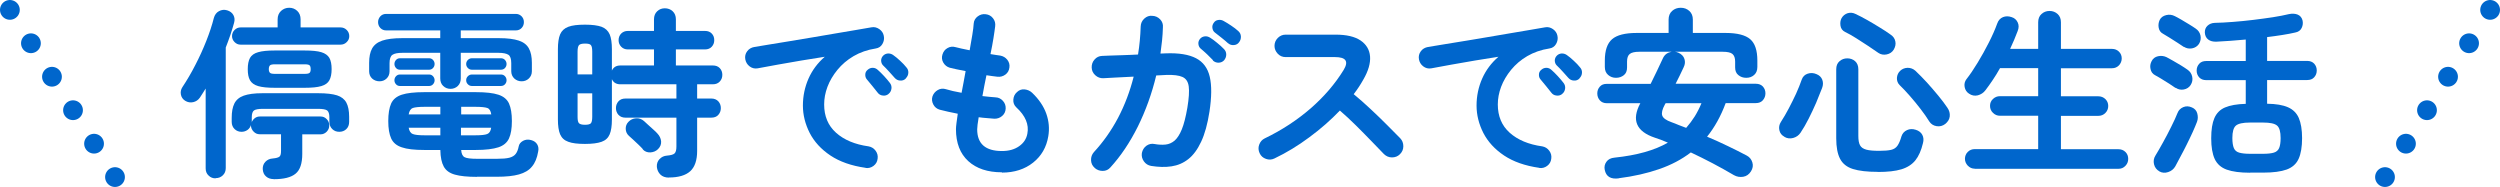 <?xml version="1.0" encoding="UTF-8"?>
<svg id="_レイヤー_2" data-name="レイヤー 2" xmlns="http://www.w3.org/2000/svg" viewBox="0 0 235.21 17.59">
  <defs>
    <style>
      .cls-1, .cls-2 {
        fill: none;
        stroke: #06c;
        stroke-linecap: round;
        stroke-linejoin: round;
        stroke-width: 1.86px;
      }

      .cls-2 {
        stroke-dasharray: 0 0 0 3.72;
      }

      .cls-3 {
        fill: #06c;
        stroke-width: 0px;
      }
    </style>
  </defs>
  <g id="_レイヤー_1-2" data-name="レイヤー 1">
    <g>
      <g>
        <path class="cls-3" d="m20.28,16.78c-.25,0-.47-.08-.65-.26-.19-.17-.28-.4-.28-.68v-7.51c-.09.15-.18.29-.27.43-.09.14-.18.28-.27.42-.16.23-.37.37-.63.43-.26.06-.52.02-.76-.13-.22-.14-.35-.33-.4-.58-.05-.25,0-.48.14-.7.43-.65.84-1.34,1.22-2.09.39-.75.73-1.5,1.03-2.26.3-.76.54-1.48.71-2.16.08-.29.24-.51.48-.64.24-.13.5-.16.77-.08.27.08.47.23.59.45s.14.47.06.74c-.2.73-.46,1.5-.78,2.31v11.34c0,.28-.09.51-.28.69-.19.18-.41.26-.67.26Zm5.46.07c-.28,0-.52-.08-.71-.25-.19-.16-.29-.39-.31-.69-.01-.27.07-.5.25-.69s.41-.29.69-.31c.33-.03.54-.09.64-.18s.14-.26.14-.54v-1.56h-2.01c-.22,0-.41-.08-.57-.25-.16-.16-.25-.36-.25-.59v-.02c-.06.19-.17.35-.33.46-.16.11-.35.17-.55.17-.25,0-.47-.08-.65-.25s-.28-.4-.28-.68v-.37c0-.57.08-1.02.25-1.36.17-.34.46-.59.88-.74.42-.15,1-.23,1.75-.23h5.27c.76,0,1.35.07,1.76.2s.71.37.88.69c.17.32.26.77.26,1.33v.48c0,.28-.09.51-.27.68-.18.17-.4.25-.66.25s-.47-.08-.65-.25-.28-.4-.28-.68v-.43c0-.33-.07-.54-.21-.65-.14-.1-.43-.15-.86-.15h-5.18c-.42,0-.7.05-.84.15s-.21.32-.21.65v.43l-.02.07c.06-.17.16-.31.3-.42.14-.11.3-.16.48-.16h5.71c.23,0,.42.08.58.25.16.16.24.36.24.59s-.08.42-.24.59c-.16.16-.35.25-.58.25h-1.72v1.84c0,.9-.21,1.52-.63,1.86-.42.35-1.1.52-2.06.52Zm-3.11-12.65c-.22,0-.4-.08-.56-.24-.16-.16-.24-.35-.24-.56,0-.23.08-.42.24-.58.16-.16.35-.24.56-.24h3.49v-.76c0-.33.11-.59.32-.79.22-.2.47-.3.77-.3s.55.1.76.3c.21.2.31.46.31.79v.76h3.76c.23,0,.42.08.58.24.16.16.24.35.24.58s-.08.4-.24.56c-.16.16-.35.24-.58.24h-9.4Zm3.23,4.06c-.68,0-1.2-.05-1.57-.16-.37-.11-.62-.29-.77-.55s-.21-.61-.21-1.05.07-.79.21-1.05c.14-.25.4-.44.77-.54.37-.11.89-.16,1.57-.16h2.79c.69,0,1.22.05,1.58.16.36.11.61.29.76.54.14.26.21.6.21,1.05s-.07.79-.21,1.05-.39.44-.76.55-.89.16-1.58.16h-2.79Zm.02-1.31h2.77c.25,0,.41-.03.48-.1.07-.07.1-.18.1-.34,0-.17-.03-.29-.1-.36-.07-.07-.23-.1-.48-.1h-2.77c-.25,0-.41.03-.48.1-.07.07-.11.19-.11.36,0,.16.04.27.11.34.07.07.23.1.48.1Z"/>
        <path class="cls-3" d="m42.39,8.36c-.27,0-.5-.09-.69-.27-.19-.18-.28-.42-.28-.71v-2.41h-3.55c-.45,0-.77.06-.95.19-.18.12-.27.39-.27.78v.76c0,.28-.09.51-.28.69-.19.18-.41.26-.67.26s-.5-.09-.69-.26c-.19-.18-.28-.41-.28-.69v-.78c0-.57.09-1.02.28-1.36.19-.34.51-.59.96-.74.45-.15,1.07-.23,1.85-.23h3.6v-.73h-5.1c-.22,0-.39-.08-.54-.23-.14-.15-.21-.34-.21-.55,0-.2.07-.38.21-.54.14-.15.32-.23.54-.23h12.22c.21,0,.39.08.54.23.14.15.21.33.21.54,0,.22-.07.4-.21.55-.14.15-.32.23-.54.23h-5.19v.73h3.6c.79,0,1.41.08,1.86.23.45.15.77.4.95.74.19.34.28.79.28,1.36v.78c0,.28-.1.51-.29.69-.19.18-.42.26-.68.26s-.49-.09-.68-.26c-.19-.18-.29-.41-.29-.69v-.76c0-.4-.09-.66-.26-.78-.18-.12-.49-.19-.94-.19h-3.55v2.41c0,.29-.09.53-.28.71-.19.18-.42.27-.69.27Zm2.48,8.28c-.88,0-1.58-.07-2.07-.21-.5-.14-.85-.39-1.05-.76-.2-.36-.31-.88-.32-1.56h-1.51c-.93,0-1.64-.08-2.12-.25-.49-.16-.82-.44-1-.84-.18-.4-.27-.94-.27-1.63s.09-1.25.27-1.65c.18-.4.52-.67,1-.83.49-.16,1.2-.24,2.12-.24h4.85c.93,0,1.64.08,2.12.24.49.16.82.44,1,.83.18.4.27.95.27,1.65s-.09,1.24-.27,1.63c-.18.4-.52.68-1,.84-.49.16-1.2.25-2.12.25h-1.38c.02.35.13.58.32.68s.58.15,1.17.15h1.87c.51,0,.9-.03,1.17-.1.27-.07.47-.19.6-.36.13-.17.22-.4.28-.7.04-.23.18-.4.41-.53.23-.12.48-.15.76-.07.26.07.45.2.57.4.12.2.15.43.09.69-.1.59-.29,1.06-.58,1.4-.28.35-.69.59-1.22.74-.53.15-1.23.22-2.09.22h-1.87Zm-7.24-10.08c-.15,0-.27-.05-.37-.16s-.15-.24-.15-.38.05-.27.15-.38c.1-.11.23-.16.37-.16h2.74c.15,0,.27.05.37.16.1.11.15.24.15.38s-.05.27-.15.38-.23.16-.37.16h-2.74Zm0,1.53c-.15,0-.27-.05-.37-.16-.1-.11-.15-.23-.15-.38s.05-.27.15-.38c.1-.11.23-.16.37-.16h2.74c.15,0,.27.05.37.16.1.11.15.24.15.38s-.05.27-.15.38c-.1.11-.23.16-.37.16h-2.74Zm.82,2.67h2.98v-.71h-1.5c-.52,0-.88.04-1.09.11-.2.07-.33.27-.39.6Zm1.48,1.97h1.5v-.71h-2.98c.06.32.19.52.39.59.2.08.57.12,1.09.12Zm3.45-1.97h2.84c-.05-.33-.17-.53-.37-.6-.2-.07-.57-.11-1.1-.11h-1.36v.71Zm0,1.97h1.36c.53,0,.9-.04,1.1-.12.2-.08.33-.28.37-.59h-2.84v.71Zm1.02-6.17c-.15,0-.27-.05-.38-.16s-.16-.24-.16-.38.05-.27.16-.38c.11-.11.24-.16.38-.16h2.72c.16,0,.29.05.39.16.1.11.15.24.15.38s-.05.27-.15.38-.23.16-.39.16h-2.72Zm0,1.53c-.15,0-.27-.05-.38-.16-.11-.11-.16-.23-.16-.38s.05-.27.16-.38c.11-.11.24-.16.38-.16h2.72c.16,0,.29.05.39.16.1.11.15.24.15.38s-.05.27-.15.38c-.1.11-.23.16-.39.16h-2.72Z"/>
        <path class="cls-3" d="m62.94,16.71c-.35,0-.62-.1-.81-.29-.19-.19-.3-.43-.33-.71-.02-.29.06-.54.25-.74.19-.2.42-.31.71-.33.36-.03.6-.1.71-.21.11-.11.17-.32.17-.64v-2.72h-4.79c-.28,0-.5-.09-.66-.26-.16-.18-.24-.39-.24-.64s.08-.46.24-.64c.16-.18.38-.26.66-.26h4.79v-1.34h-5.27c-.39,0-.65-.16-.8-.48v3.79c0,.6-.07,1.07-.21,1.4-.14.33-.39.57-.76.7-.36.13-.88.2-1.56.2s-1.2-.06-1.57-.2c-.37-.13-.62-.36-.77-.7-.14-.33-.21-.8-.21-1.4v-6.61c0-.6.07-1.07.21-1.4.14-.33.4-.57.77-.71.37-.14.89-.2,1.57-.2s1.2.07,1.56.2c.36.14.61.37.76.71.14.33.21.8.21,1.4v2.01c.15-.32.41-.48.8-.48h3.16v-1.51h-2.46c-.26,0-.47-.09-.63-.26-.16-.17-.24-.37-.24-.61s.08-.46.24-.62c.16-.16.37-.25.63-.25h2.46v-1.09c0-.32.1-.57.3-.76s.44-.28.72-.28.54.09.74.28c.2.19.3.44.3.76v1.09h2.74c.27,0,.48.08.64.25s.23.37.23.62-.08.44-.23.61-.37.26-.64.26h-2.74v1.51h3.48c.27,0,.49.08.65.25.16.17.24.38.24.63s-.08.46-.24.63-.37.26-.65.26h-1.48v1.34h1.33c.28,0,.5.09.66.26.16.18.24.39.24.64s-.08.46-.24.64c-.16.18-.38.26-.66.26h-1.33v3.14c0,.87-.22,1.51-.65,1.9s-1.1.59-2.01.59Zm-8.6-9.71h1.38v-2.14c0-.32-.04-.52-.13-.62-.08-.1-.27-.14-.55-.14s-.47.05-.56.14c-.09.1-.14.3-.14.62v2.14Zm.7,4.74c.28,0,.47-.05.55-.14.08-.09.13-.29.13-.61v-2.21h-1.38v2.21c0,.32.04.52.14.61.09.09.28.14.56.14Zm5.44,2.29c-.09-.1-.22-.24-.39-.4s-.34-.33-.51-.48c-.17-.16-.31-.28-.41-.37-.19-.17-.29-.39-.3-.65s.08-.49.26-.67c.19-.2.43-.31.71-.33.28-.02.53.07.75.26.09.08.22.2.38.35.16.15.33.3.5.45.17.15.29.27.37.36.21.22.33.46.36.74.02.28-.07.52-.29.74-.19.19-.43.29-.72.31-.29.01-.53-.08-.72-.29Z"/>
        <path class="cls-3" d="m81.44,15.79c-1.34-.19-2.44-.58-3.31-1.16-.87-.58-1.52-1.29-1.95-2.12-.42-.83-.64-1.69-.64-2.58s.18-1.75.53-2.54c.35-.79.86-1.47,1.53-2.05-.68.1-1.41.22-2.18.35-.77.13-1.52.26-2.24.39-.72.13-1.35.25-1.9.35-.28.05-.54-.02-.76-.19-.22-.17-.35-.39-.4-.66-.05-.28.01-.54.18-.76.16-.22.39-.35.67-.4.36-.06.83-.13,1.39-.23.57-.1,1.2-.2,1.9-.31.7-.11,1.42-.23,2.16-.36.74-.12,1.46-.25,2.17-.37.71-.12,1.36-.23,1.95-.33s1.07-.19,1.45-.25c.26-.05.51.01.74.17s.37.37.42.63c.06.27.01.53-.13.77s-.35.38-.62.42c-.79.12-1.49.37-2.09.72s-1.11.79-1.52,1.29c-.41.5-.73,1.04-.94,1.6-.21.56-.31,1.11-.31,1.66,0,1.1.37,1.99,1.12,2.66s1.77,1.1,3.06,1.28c.27.05.49.18.66.41.17.23.23.48.19.75-.03.28-.16.51-.39.68-.23.17-.48.23-.75.19Zm2.16-6.95c-.15.12-.33.18-.54.15-.21-.02-.38-.12-.5-.29-.12-.16-.28-.36-.48-.6-.19-.24-.37-.46-.53-.64-.1-.12-.15-.27-.14-.45,0-.18.08-.33.23-.45.14-.12.29-.18.47-.18.18,0,.34.07.48.2.17.15.37.34.59.58.22.24.4.45.55.65.12.16.17.34.14.54-.03.2-.12.37-.28.49Zm1.63-1.46c-.15.15-.33.22-.54.2-.21-.01-.38-.1-.52-.26-.14-.16-.31-.35-.52-.58-.21-.23-.4-.43-.57-.59-.11-.11-.17-.26-.18-.44,0-.18.06-.34.2-.48.12-.12.28-.19.46-.2.18,0,.35.05.49.16.18.12.39.3.63.52.24.22.44.43.59.62.14.15.2.32.19.52s-.09.37-.24.52Z"/>
        <path class="cls-3" d="m94.26,16.21c-1.34,0-2.39-.35-3.16-1.05-.77-.7-1.16-1.71-1.16-3.01,0-.14.02-.33.05-.58.03-.25.07-.54.12-.87-.32-.06-.62-.12-.91-.19-.29-.07-.55-.13-.79-.19-.27-.08-.47-.24-.6-.49-.13-.25-.16-.5-.08-.76.09-.26.26-.46.5-.6.24-.14.5-.16.76-.08.4.12.89.24,1.48.34.06-.33.12-.66.19-1,.07-.34.13-.69.19-1.04-.31-.06-.59-.11-.85-.17-.26-.06-.48-.11-.65-.15-.26-.08-.46-.24-.6-.48-.14-.24-.16-.5-.08-.76.08-.27.24-.48.48-.61.24-.14.49-.16.77-.08.14.03.32.08.54.13.23.05.48.1.77.16.09-.53.17-1.02.25-1.45.07-.44.12-.79.13-1.06.02-.28.15-.51.38-.68s.48-.24.76-.2c.28.03.51.16.68.38s.24.47.2.76c-.03.28-.09.65-.16,1.11s-.17.96-.28,1.5c.18.03.35.06.5.08.15.02.29.04.42.06.27.05.49.18.66.39.17.22.24.46.2.73-.03.28-.16.51-.38.67-.22.16-.47.23-.74.2-.14-.01-.29-.03-.48-.06-.18-.03-.37-.05-.56-.08-.07.33-.13.66-.2.99-.06.33-.12.65-.18.97.23.02.44.05.65.07.21.02.41.04.59.05.27.01.5.12.69.33.19.21.27.45.26.72-.01.28-.12.52-.33.7-.21.18-.46.27-.74.26-.23-.02-.46-.04-.71-.06s-.5-.04-.76-.08c-.09.54-.14.92-.14,1.14,0,1.36.78,2.04,2.33,2.04.65,0,1.18-.15,1.61-.45s.69-.69.78-1.18c.17-.86-.18-1.69-1.04-2.48-.2-.19-.3-.43-.28-.72.02-.29.13-.53.35-.72.2-.19.44-.28.71-.25s.51.13.71.32c.63.6,1.08,1.26,1.33,1.96.25.71.31,1.42.19,2.13-.17,1.03-.65,1.86-1.43,2.48-.78.62-1.76.94-2.94.94Z"/>
        <path class="cls-3" d="m102.99,15.79c-.22-.19-.33-.43-.34-.72-.01-.29.08-.54.27-.76.88-.95,1.64-2.03,2.27-3.22.63-1.2,1.12-2.49,1.47-3.88-.63.03-1.23.07-1.78.09-.55.03-.91.05-1.08.06-.28.01-.53-.08-.75-.28-.22-.2-.33-.44-.34-.72-.01-.29.08-.55.27-.76.19-.22.43-.33.71-.34.14-.01.38-.02.73-.03.35-.01.76-.03,1.23-.04s.94-.04,1.42-.06c.14-.85.22-1.73.25-2.64.01-.29.12-.54.34-.74.22-.2.46-.29.75-.26.29.01.54.12.74.33.2.21.29.46.26.76-.01.42-.04.83-.08,1.24-.05.41-.1.82-.15,1.22l.49-.02c1.24-.05,2.19.11,2.86.46.67.35,1.1.93,1.29,1.75.19.82.18,1.91-.03,3.28-.18,1.16-.44,2.1-.78,2.82-.34.73-.74,1.27-1.21,1.64s-.99.59-1.58.68c-.59.09-1.23.07-1.92-.04-.28-.05-.51-.19-.68-.43-.17-.24-.23-.5-.19-.78.06-.29.2-.52.43-.69.23-.16.49-.22.77-.16.37.07.72.08,1.03.05.31-.03.6-.16.85-.37.25-.22.48-.57.68-1.06.2-.49.37-1.17.52-2.03.15-.9.19-1.57.13-2.01-.06-.45-.26-.74-.59-.89-.33-.15-.84-.21-1.5-.19-.17,0-.49.02-.97.05-.41,1.71-.99,3.31-1.73,4.81-.75,1.5-1.61,2.78-2.58,3.84-.19.22-.43.33-.72.33-.29,0-.54-.09-.76-.28Zm11.13-10.13c-.15-.16-.33-.34-.55-.55-.22-.21-.43-.39-.62-.55-.11-.1-.18-.24-.2-.42-.02-.18.04-.35.16-.49.12-.14.27-.21.45-.23.18-.02.34.03.5.13.18.11.4.27.65.48.25.2.47.4.64.58.15.15.22.32.22.52s-.07.38-.2.54c-.14.15-.31.22-.52.23-.21,0-.39-.07-.54-.21Zm1.43-1.58c-.16-.15-.36-.32-.6-.51-.24-.19-.45-.36-.65-.51-.12-.09-.2-.23-.23-.41-.03-.18.01-.35.13-.51.1-.15.24-.24.42-.26.18-.03.34,0,.5.09.19.1.42.25.7.43s.5.36.68.52c.16.14.24.31.25.51.01.2-.05.39-.17.54-.11.16-.27.25-.48.27-.21.02-.39-.03-.55-.17Z"/>
        <path class="cls-3" d="m119.9,14.91c-.25.12-.51.14-.79.04-.28-.1-.48-.27-.6-.54-.12-.26-.14-.53-.04-.8s.27-.47.52-.59c1.62-.78,3.06-1.73,4.33-2.83,1.26-1.1,2.29-2.3,3.09-3.6.5-.82.23-1.22-.82-1.22h-4.64c-.28,0-.53-.1-.73-.31-.2-.21-.31-.46-.31-.74s.1-.54.31-.75c.2-.2.45-.31.73-.31h4.71c1.02,0,1.8.18,2.35.55.54.37.84.87.89,1.5.05.63-.16,1.37-.64,2.19-.25.45-.55.91-.9,1.36.52.43,1.06.9,1.61,1.42.55.52,1.07,1.01,1.55,1.5.48.48.89.89,1.22,1.23.19.2.29.45.29.75s-.11.54-.32.75c-.2.2-.45.3-.75.3-.29,0-.54-.11-.75-.31-.31-.32-.69-.72-1.16-1.2-.46-.48-.96-.98-1.48-1.5-.52-.52-1.03-.98-1.51-1.4-.86.9-1.82,1.74-2.88,2.52-1.06.79-2.15,1.45-3.26,1.98Z"/>
        <path class="cls-3" d="m144.82,15.79c-1.34-.19-2.44-.58-3.31-1.16-.87-.58-1.52-1.29-1.95-2.12-.42-.83-.64-1.69-.64-2.58s.18-1.75.53-2.54c.35-.79.86-1.47,1.53-2.05-.68.1-1.41.22-2.18.35-.77.13-1.52.26-2.24.39-.72.13-1.35.25-1.9.35-.28.05-.54-.02-.76-.19-.22-.17-.35-.39-.4-.66-.05-.28.01-.54.18-.76.16-.22.39-.35.67-.4.36-.06.83-.13,1.39-.23.57-.1,1.2-.2,1.9-.31.7-.11,1.42-.23,2.16-.36.74-.12,1.46-.25,2.17-.37.71-.12,1.36-.23,1.95-.33s1.07-.19,1.45-.25c.26-.05.51.01.74.17s.37.37.42.63c.06.27.01.53-.13.77s-.35.38-.62.42c-.79.12-1.49.37-2.09.72s-1.11.79-1.52,1.29c-.41.5-.73,1.04-.94,1.6-.21.56-.31,1.11-.31,1.66,0,1.1.37,1.99,1.12,2.66s1.77,1.1,3.06,1.28c.27.05.49.18.66.41.17.23.23.48.19.75-.03.28-.16.51-.39.68-.23.17-.48.23-.75.19Zm2.16-6.95c-.15.12-.33.18-.54.15-.21-.02-.38-.12-.5-.29-.12-.16-.28-.36-.48-.6-.19-.24-.37-.46-.53-.64-.1-.12-.15-.27-.14-.45,0-.18.08-.33.23-.45.14-.12.29-.18.47-.18.18,0,.34.07.48.2.17.15.37.34.59.58.22.24.4.45.55.65.12.16.17.34.14.54-.03.2-.12.37-.28.49Zm1.63-1.46c-.15.15-.33.22-.54.2-.21-.01-.38-.1-.52-.26-.14-.16-.31-.35-.52-.58-.21-.23-.4-.43-.57-.59-.11-.11-.17-.26-.18-.44,0-.18.06-.34.2-.48.12-.12.28-.19.46-.2.18,0,.35.05.49.16.18.12.39.3.63.52.24.22.44.43.59.62.14.15.2.32.19.52s-.09.37-.24.52Z"/>
        <path class="cls-3" d="m152.31,16.78c-.76.1-1.2-.16-1.33-.8-.06-.28,0-.54.16-.76.16-.23.42-.36.77-.39,2.1-.22,3.77-.69,5.01-1.41-.2-.09-.41-.17-.61-.25-.2-.07-.4-.14-.6-.21-1.77-.59-2.23-1.67-1.38-3.25h-3.16c-.27,0-.49-.09-.65-.27-.16-.18-.24-.4-.24-.65s.08-.46.24-.64c.16-.18.37-.26.65-.26h4.13c.2-.4.4-.8.59-1.21.19-.41.38-.8.56-1.19.08-.18.19-.32.34-.43.15-.1.31-.16.48-.19h-3.04c-.43,0-.73.07-.9.21-.17.14-.25.38-.25.71v.56c0,.32-.1.56-.3.72-.2.16-.44.25-.74.25s-.53-.09-.74-.27c-.21-.18-.31-.43-.31-.75v-.61c0-.94.23-1.61.68-2,.45-.39,1.22-.59,2.31-.59h3.01v-1.26c0-.34.11-.61.33-.81.22-.2.49-.3.81-.3s.59.1.81.3c.22.2.33.47.33.81v1.26h3.08c1.1,0,1.87.2,2.32.59.45.39.67,1.06.67,2v.61c0,.32-.1.57-.3.75-.2.18-.44.27-.74.27s-.53-.08-.74-.25c-.21-.16-.31-.41-.31-.72v-.56c0-.33-.08-.56-.25-.71-.16-.14-.47-.21-.91-.21h-4.49c.09.01.2.04.32.09.29.14.48.33.56.59.08.25.06.51-.07.77-.12.27-.25.54-.38.8-.13.26-.26.52-.38.76h7.55c.28,0,.5.09.66.26.16.18.24.39.24.64s-.08.46-.24.65c-.16.18-.38.27-.66.27h-2.84c-.46,1.24-1.05,2.29-1.75,3.16.67.28,1.33.58,1.97.89.65.31,1.24.61,1.77.89.26.14.43.35.52.64s.04.57-.13.84c-.18.29-.43.46-.73.51-.31.05-.6,0-.87-.15-.66-.39-1.33-.76-2.01-1.12-.69-.36-1.37-.7-2.05-1.02-.86.66-1.85,1.18-2.98,1.57-1.12.39-2.39.68-3.81.86Zm6.34-4.76c.29-.33.56-.69.8-1.07.24-.39.45-.8.63-1.24h-3.37l-.08.14c-.24.44-.32.78-.24,1.02s.37.45.88.63c.21.08.44.16.66.26.23.09.46.18.71.27Z"/>
        <path class="cls-3" d="m167.89,12.87c-.26-.14-.42-.34-.48-.62-.06-.28-.01-.54.14-.77.25-.39.5-.81.74-1.27.24-.46.47-.92.69-1.39.21-.47.39-.91.53-1.32.1-.29.29-.48.57-.57s.55-.07.81.04c.28.11.47.29.56.54s.08.5-.02.77c-.16.42-.35.88-.56,1.39-.22.5-.45,1-.7,1.49-.25.49-.5.93-.77,1.33-.17.25-.4.41-.69.49-.29.08-.56.05-.82-.1Zm8.79,3.3c-1,0-1.78-.09-2.35-.27-.57-.18-.97-.5-1.21-.96-.24-.46-.36-1.1-.36-1.93v-6.49c0-.33.1-.58.31-.76.2-.18.45-.27.73-.27s.54.09.74.27c.2.18.3.44.3.76v6.27c0,.39.05.68.16.88.11.2.3.33.59.41s.69.11,1.21.11c.49,0,.86-.03,1.12-.09.26-.06.46-.19.6-.39.14-.2.27-.5.38-.89.09-.27.26-.46.52-.58s.53-.12.82-.03c.29.09.5.25.62.48.12.23.14.49.06.78-.16.68-.4,1.22-.71,1.61s-.76.68-1.32.85c-.56.17-1.3.25-2.22.25Zm.05-11.19c-.27-.19-.6-.41-.97-.66s-.75-.49-1.13-.73c-.38-.24-.72-.43-1.03-.58-.25-.12-.4-.32-.44-.59s-.01-.5.1-.71c.14-.24.33-.39.58-.47.25-.07.5-.05.75.08.32.15.67.33,1.06.55.39.22.78.45,1.18.7.4.24.75.47,1.05.69.24.16.39.37.44.63.06.26,0,.52-.15.78-.15.24-.37.39-.66.45-.29.06-.56.01-.78-.14Zm6.29,6.68c-.25.19-.52.26-.82.21s-.53-.2-.69-.45c-.22-.35-.48-.74-.81-1.16-.32-.42-.66-.83-1-1.22-.35-.4-.67-.74-.98-1.04-.18-.18-.26-.41-.25-.67.02-.27.12-.49.31-.67.19-.18.42-.27.7-.28.27,0,.52.09.73.28.35.33.71.7,1.09,1.11.37.41.73.83,1.07,1.24.34.41.62.79.85,1.13.18.26.25.53.22.81-.03.28-.18.51-.42.71Z"/>
        <path class="cls-3" d="m185.79,15.87c-.25,0-.46-.09-.65-.28-.18-.19-.27-.41-.27-.65s.09-.48.27-.65c.18-.18.4-.26.65-.26h5.97v-3.14h-3.6c-.25,0-.47-.09-.65-.27-.19-.18-.28-.4-.28-.66s.09-.48.28-.65c.19-.18.41-.26.65-.26h3.6v-2.64h-3.59c-.22.39-.44.76-.68,1.11-.24.36-.47.68-.7.98-.18.24-.42.39-.71.47-.29.07-.57.02-.83-.16-.23-.15-.36-.36-.41-.63-.05-.27.01-.52.17-.73.34-.43.69-.95,1.06-1.56.37-.61.72-1.24,1.05-1.89s.59-1.24.78-1.77c.11-.32.3-.52.55-.62.25-.1.52-.1.81,0,.26.08.45.24.57.49.12.25.12.52,0,.82-.2.54-.44,1.1-.71,1.68h2.64v-2.5c0-.33.1-.59.31-.78.21-.19.46-.29.76-.29s.55.1.76.29c.21.19.31.45.31.78v2.5h4.81c.26,0,.48.09.65.26.18.18.26.39.26.64s-.09.46-.26.65c-.18.18-.39.27-.65.27h-4.81v2.64h3.52c.26,0,.48.09.66.26.18.18.27.39.27.65s-.09.48-.27.66c-.18.18-.4.27-.66.27h-3.52v3.14h5.42c.26,0,.48.09.65.26.18.18.26.39.26.65s-.09.47-.26.65c-.18.19-.39.28-.65.28h-13.53Z"/>
        <path class="cls-3" d="m204.69,8.28c-.16-.11-.36-.25-.61-.41-.25-.16-.5-.31-.74-.46s-.44-.26-.59-.34c-.23-.12-.37-.32-.42-.58-.06-.26-.02-.5.1-.73.12-.25.33-.41.61-.47.28-.06.55-.03.8.09.15.08.35.19.6.33.25.14.5.29.75.44.25.15.45.29.61.4.24.16.39.38.45.66.06.28.01.54-.14.78s-.38.38-.65.43-.53,0-.76-.16Zm-1.53,7.84c-.26-.15-.43-.37-.5-.66-.07-.29-.03-.57.13-.82.21-.35.46-.77.72-1.25.27-.48.52-.97.77-1.47.25-.5.45-.93.59-1.29.1-.26.28-.44.54-.55.26-.11.53-.1.82.03.26.11.43.3.5.57.07.27.07.53-.03.79-.1.27-.24.59-.4.95-.16.36-.35.74-.54,1.13s-.39.77-.59,1.14c-.19.37-.36.69-.51.96-.15.26-.37.44-.67.54s-.58.08-.84-.07Zm2.31-11.7c-.16-.11-.37-.25-.62-.41-.25-.16-.5-.31-.74-.47-.24-.15-.43-.27-.58-.35-.24-.12-.38-.31-.43-.57-.05-.25-.02-.5.09-.74.12-.24.33-.39.62-.46.29-.07.56-.03.81.1.15.07.34.18.59.32.24.15.49.3.75.45.25.15.46.29.62.4.24.16.39.38.45.65.06.28.01.54-.14.79-.16.23-.38.37-.65.42-.28.05-.53,0-.76-.14Zm6.22,11.83c-.93,0-1.66-.1-2.19-.29-.53-.19-.91-.53-1.13-1-.22-.48-.33-1.13-.33-1.95s.1-1.44.3-1.9c.2-.46.53-.8,1-1,.47-.2,1.12-.32,1.95-.34v-2.23h-3.72c-.28,0-.5-.09-.66-.26-.16-.18-.24-.39-.24-.64s.08-.46.24-.64c.16-.18.38-.26.66-.26h3.72v-2.02c-.49.05-.97.08-1.45.12-.48.03-.91.06-1.31.08-.32.01-.57-.05-.77-.2-.19-.14-.3-.36-.32-.65-.01-.26.07-.48.25-.65s.41-.26.69-.27c.51-.01,1.08-.04,1.71-.09s1.27-.11,1.91-.19,1.26-.16,1.84-.25c.58-.09,1.08-.19,1.5-.29.32-.07.6-.05.83.04.24.1.39.28.46.54.06.25.03.49-.08.72-.11.23-.32.38-.61.43-.35.08-.75.16-1.21.23-.45.07-.93.14-1.43.2v2.24h3.77c.28,0,.5.09.66.26.16.18.24.39.24.64s-.08.46-.24.64c-.16.18-.38.26-.66.26h-3.77v2.23c.83.01,1.48.12,1.96.33s.82.55,1.02,1.01c.2.46.31,1.1.31,1.9s-.11,1.48-.33,1.95c-.22.48-.6.81-1.12,1-.53.19-1.26.29-2.18.29h-1.24Zm0-1.78h1.24c.43,0,.77-.04,1-.11.24-.07.41-.22.5-.43s.14-.53.14-.94c0-.6-.11-.99-.34-1.18-.23-.19-.66-.28-1.31-.28h-1.24c-.66,0-1.1.1-1.32.29-.22.19-.33.58-.33,1.16,0,.42.05.74.14.95.09.22.26.36.5.43.24.07.58.11,1.01.11Z"/>
      </g>
      <g>
        <line class="cls-1" x1=".93" y1=".93" x2=".93" y2=".93"/>
        <line class="cls-2" x1="2.91" y1="4.07" x2="9.83" y2="15.08"/>
        <line class="cls-1" x1="10.82" y1="16.66" x2="10.82" y2="16.66"/>
      </g>
      <g>
        <line class="cls-1" x1="234.28" y1=".93" x2="234.28" y2=".93"/>
        <line class="cls-2" x1="232.3" y1="4.07" x2="225.38" y2="15.08"/>
        <line class="cls-1" x1="224.39" y1="16.66" x2="224.39" y2="16.66"/>
      </g>
    </g>
  </g>
</svg>